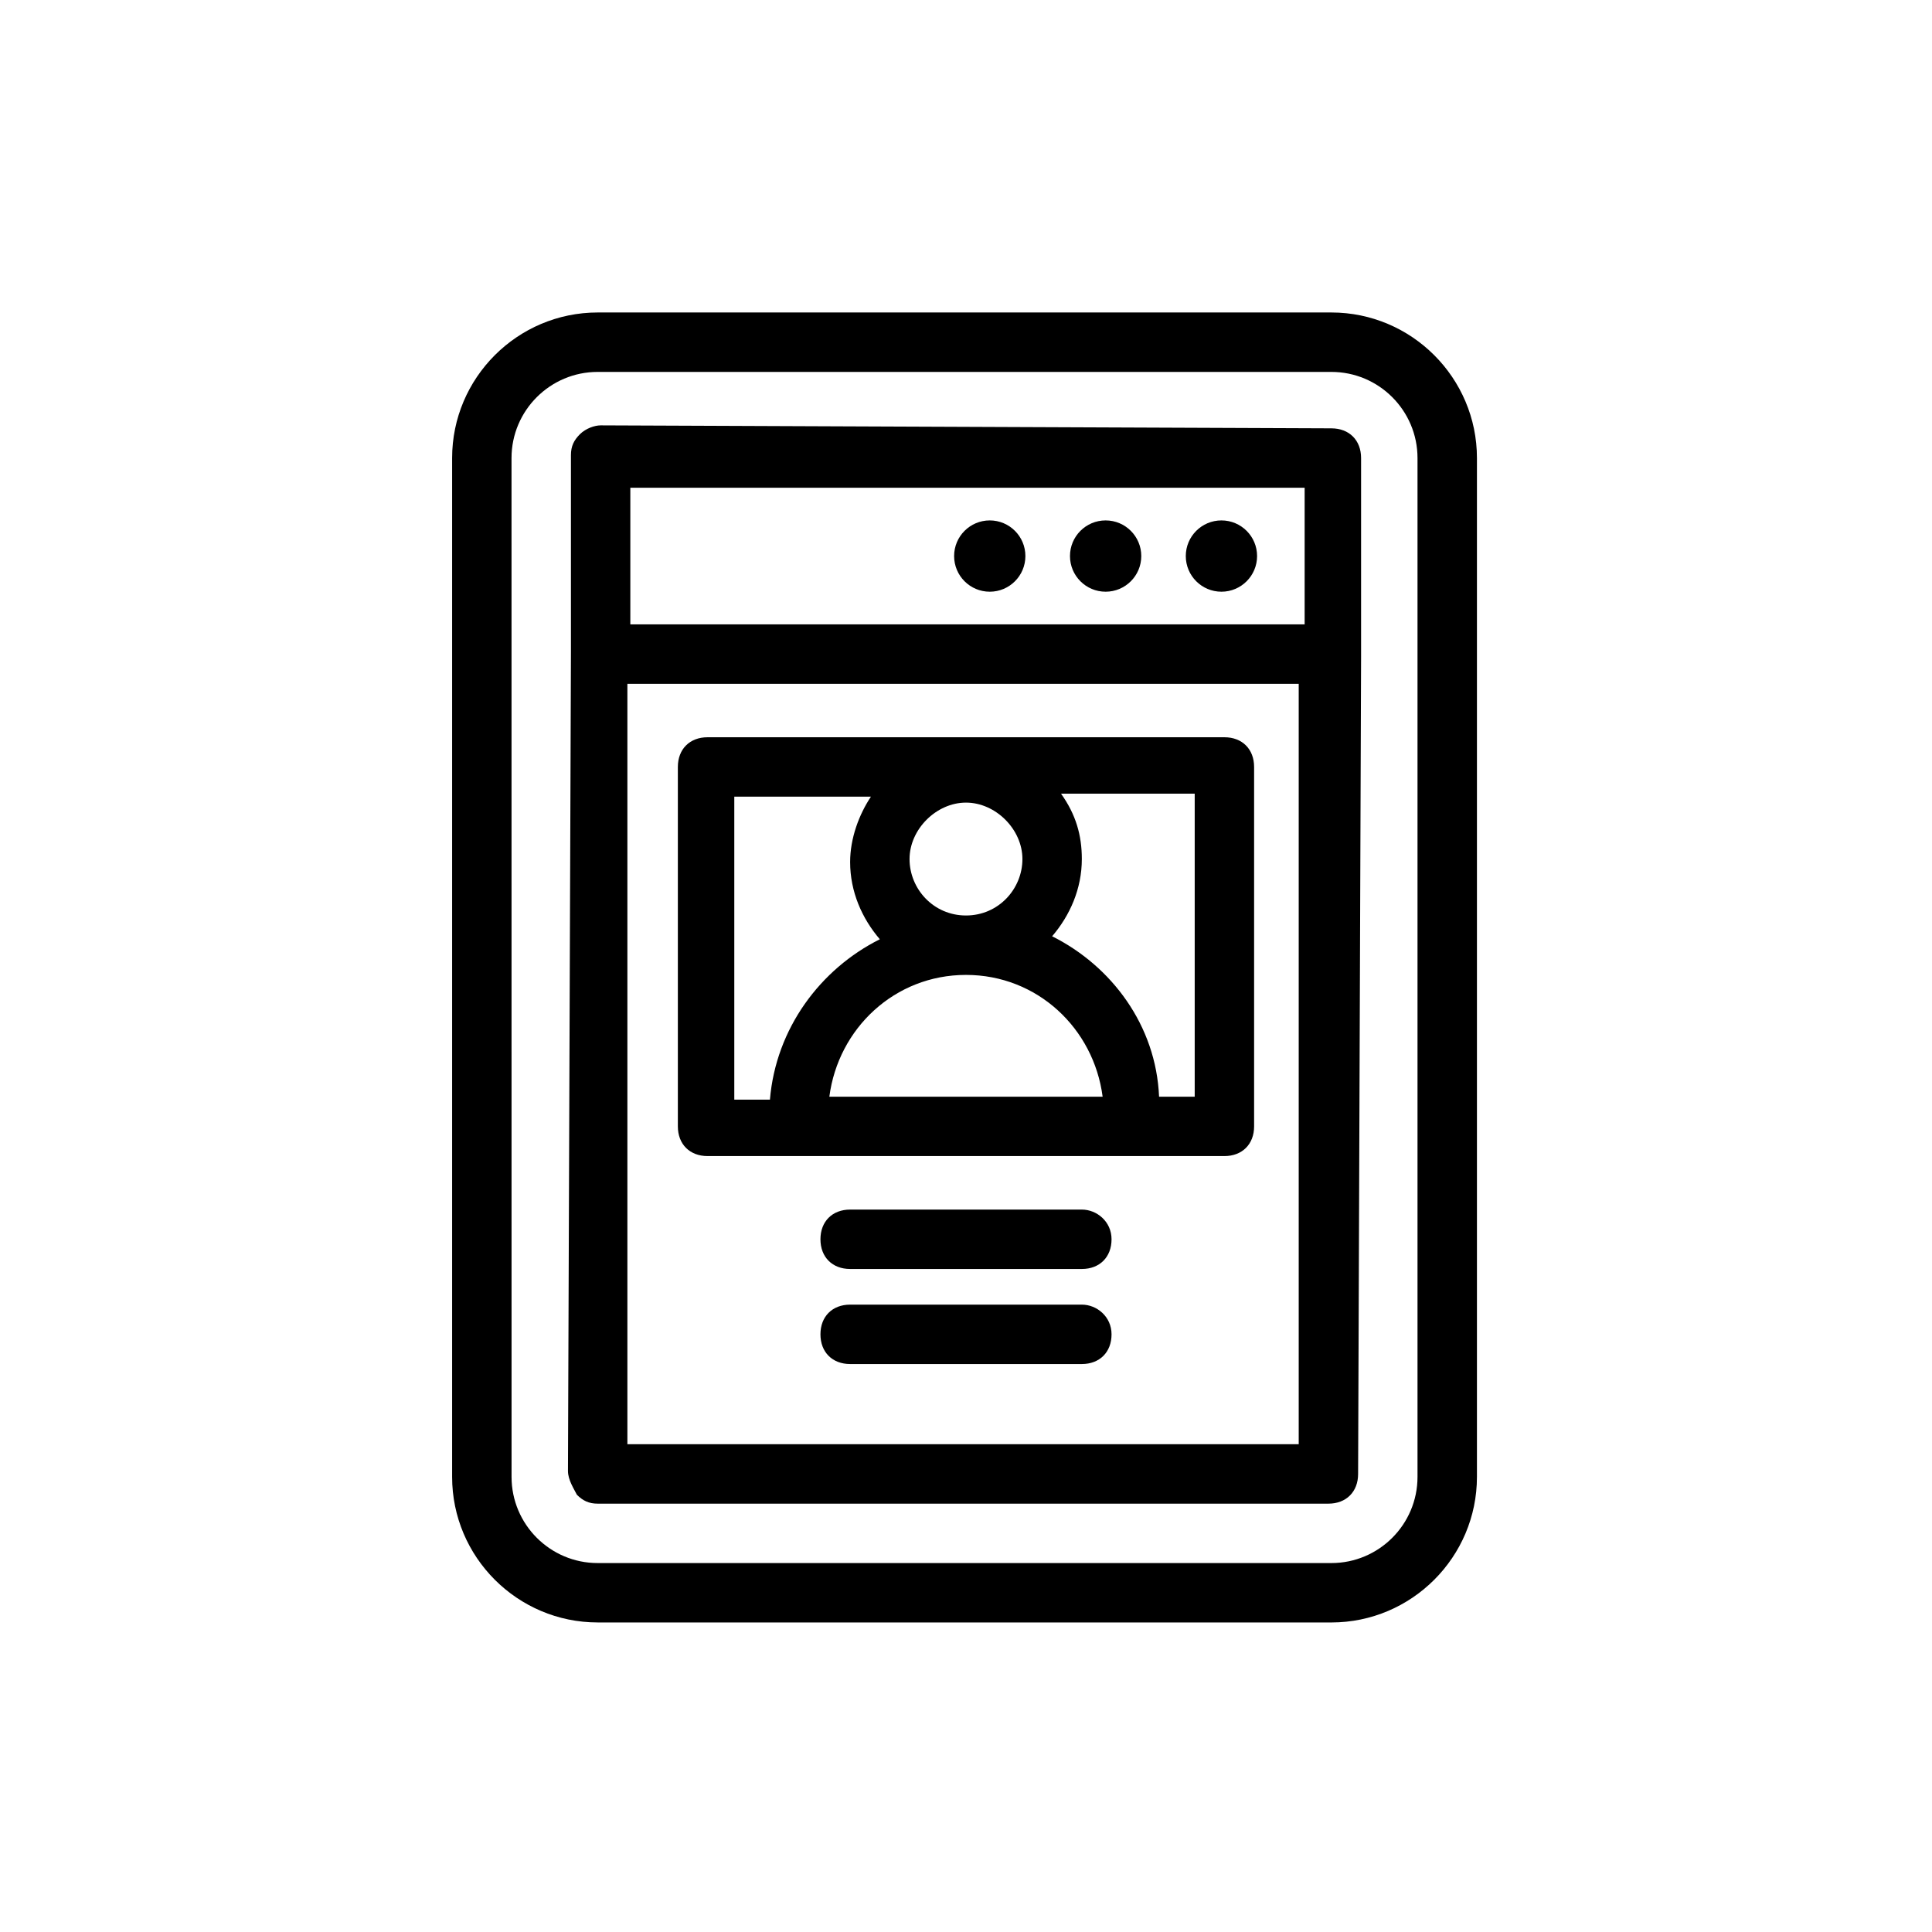 <?xml version="1.0" encoding="UTF-8"?>
<!-- Uploaded to: ICON Repo, www.iconrepo.com, Generator: ICON Repo Mixer Tools -->
<svg fill="#000000" width="800px" height="800px" version="1.1" viewBox="144 144 512 512" xmlns="http://www.w3.org/2000/svg">
 <g>
  <path d="m302.39 573.97h194.44c21.254 0 38.574-17.32 38.574-38.574v-270.01c0-21.254-17.32-38.574-38.574-38.574h-194.44c-21.254 0-38.574 17.32-38.574 38.574v270.01c0 21.254 17.32 38.57 38.574 38.57zm-22.832-308.58c0-12.594 10.234-22.828 22.828-22.828h194.44c12.594 0 22.828 10.234 22.828 22.828v270.01c0 12.594-10.234 22.828-22.828 22.828h-194.43c-12.594 0-22.828-10.234-22.828-22.828z"/>
  <path d="m296.88 540.12c1.574 1.574 3.148 2.363 5.512 2.363h193.65c4.723 0 7.871-3.148 7.871-7.871l0.789-216.48v-0.789-0.789-51.168c0-4.723-3.148-7.871-7.871-7.871l-193.65-0.789c-1.574 0-3.938 0.789-5.512 2.363-1.574 1.574-2.363 3.148-2.363 5.512v51.957l-0.789 217.27c0 2.356 1.574 4.719 2.363 6.293zm13.383-13.383v-201.52h177.91v201.52zm179.48-253.48v36.211h-178.7v-36.211z"/>
  <path d="m415.74 291.36c0 5.219-4.231 9.449-9.445 9.449-5.219 0-9.445-4.231-9.445-9.449 0-5.215 4.227-9.445 9.445-9.445 5.215 0 9.445 4.231 9.445 9.445"/>
  <path d="m446.45 291.36c0 5.219-4.231 9.449-9.449 9.449-5.215 0-9.445-4.231-9.445-9.449 0-5.215 4.231-9.445 9.445-9.445 5.219 0 9.449 4.231 9.449 9.445"/>
  <path d="m477.14 291.36c0 5.219-4.231 9.449-9.445 9.449-5.219 0-9.449-4.231-9.449-9.449 0-5.215 4.231-9.445 9.449-9.445 5.215 0 9.445 4.231 9.445 9.445"/>
  <path d="m468.48 339.38h-136.97c-4.723 0-7.871 3.148-7.871 7.871v95.25c0 4.723 3.148 7.871 7.871 7.871h136.97c4.723 0 7.871-3.148 7.871-7.871v-95.246c0-4.727-3.148-7.875-7.871-7.875zm-68.484 47.234c-8.66 0-14.957-7.086-14.957-14.957s7.086-14.957 14.957-14.957 14.957 7.086 14.957 14.957-6.301 14.957-14.957 14.957zm-60.617-31.488h35.426c-3.148 4.723-5.512 11.02-5.512 17.32 0 7.871 3.148 14.957 7.871 20.469-15.742 7.871-27.551 23.617-29.125 42.508h-9.445v-80.297zm24.406 79.508c2.363-18.105 17.32-32.273 36.211-32.273 18.895 0 33.852 14.168 36.211 32.273zm96.824 0h-9.445c-0.789-18.895-12.598-34.637-28.34-42.512 4.723-5.512 7.871-12.594 7.871-20.469 0-6.297-1.574-11.809-5.512-17.32h35.426z"/>
  <path d="m430.7 464.55h-61.402c-4.723 0-7.871 3.148-7.871 7.871s3.148 7.871 7.871 7.871h61.402c4.723 0 7.871-3.148 7.871-7.871s-3.934-7.871-7.871-7.871z"/>
  <path d="m430.7 489.74h-61.402c-4.723 0-7.871 3.148-7.871 7.871s3.148 7.871 7.871 7.871h61.402c4.723 0 7.871-3.148 7.871-7.871s-3.934-7.871-7.871-7.871z"/>
 </g>
</svg>